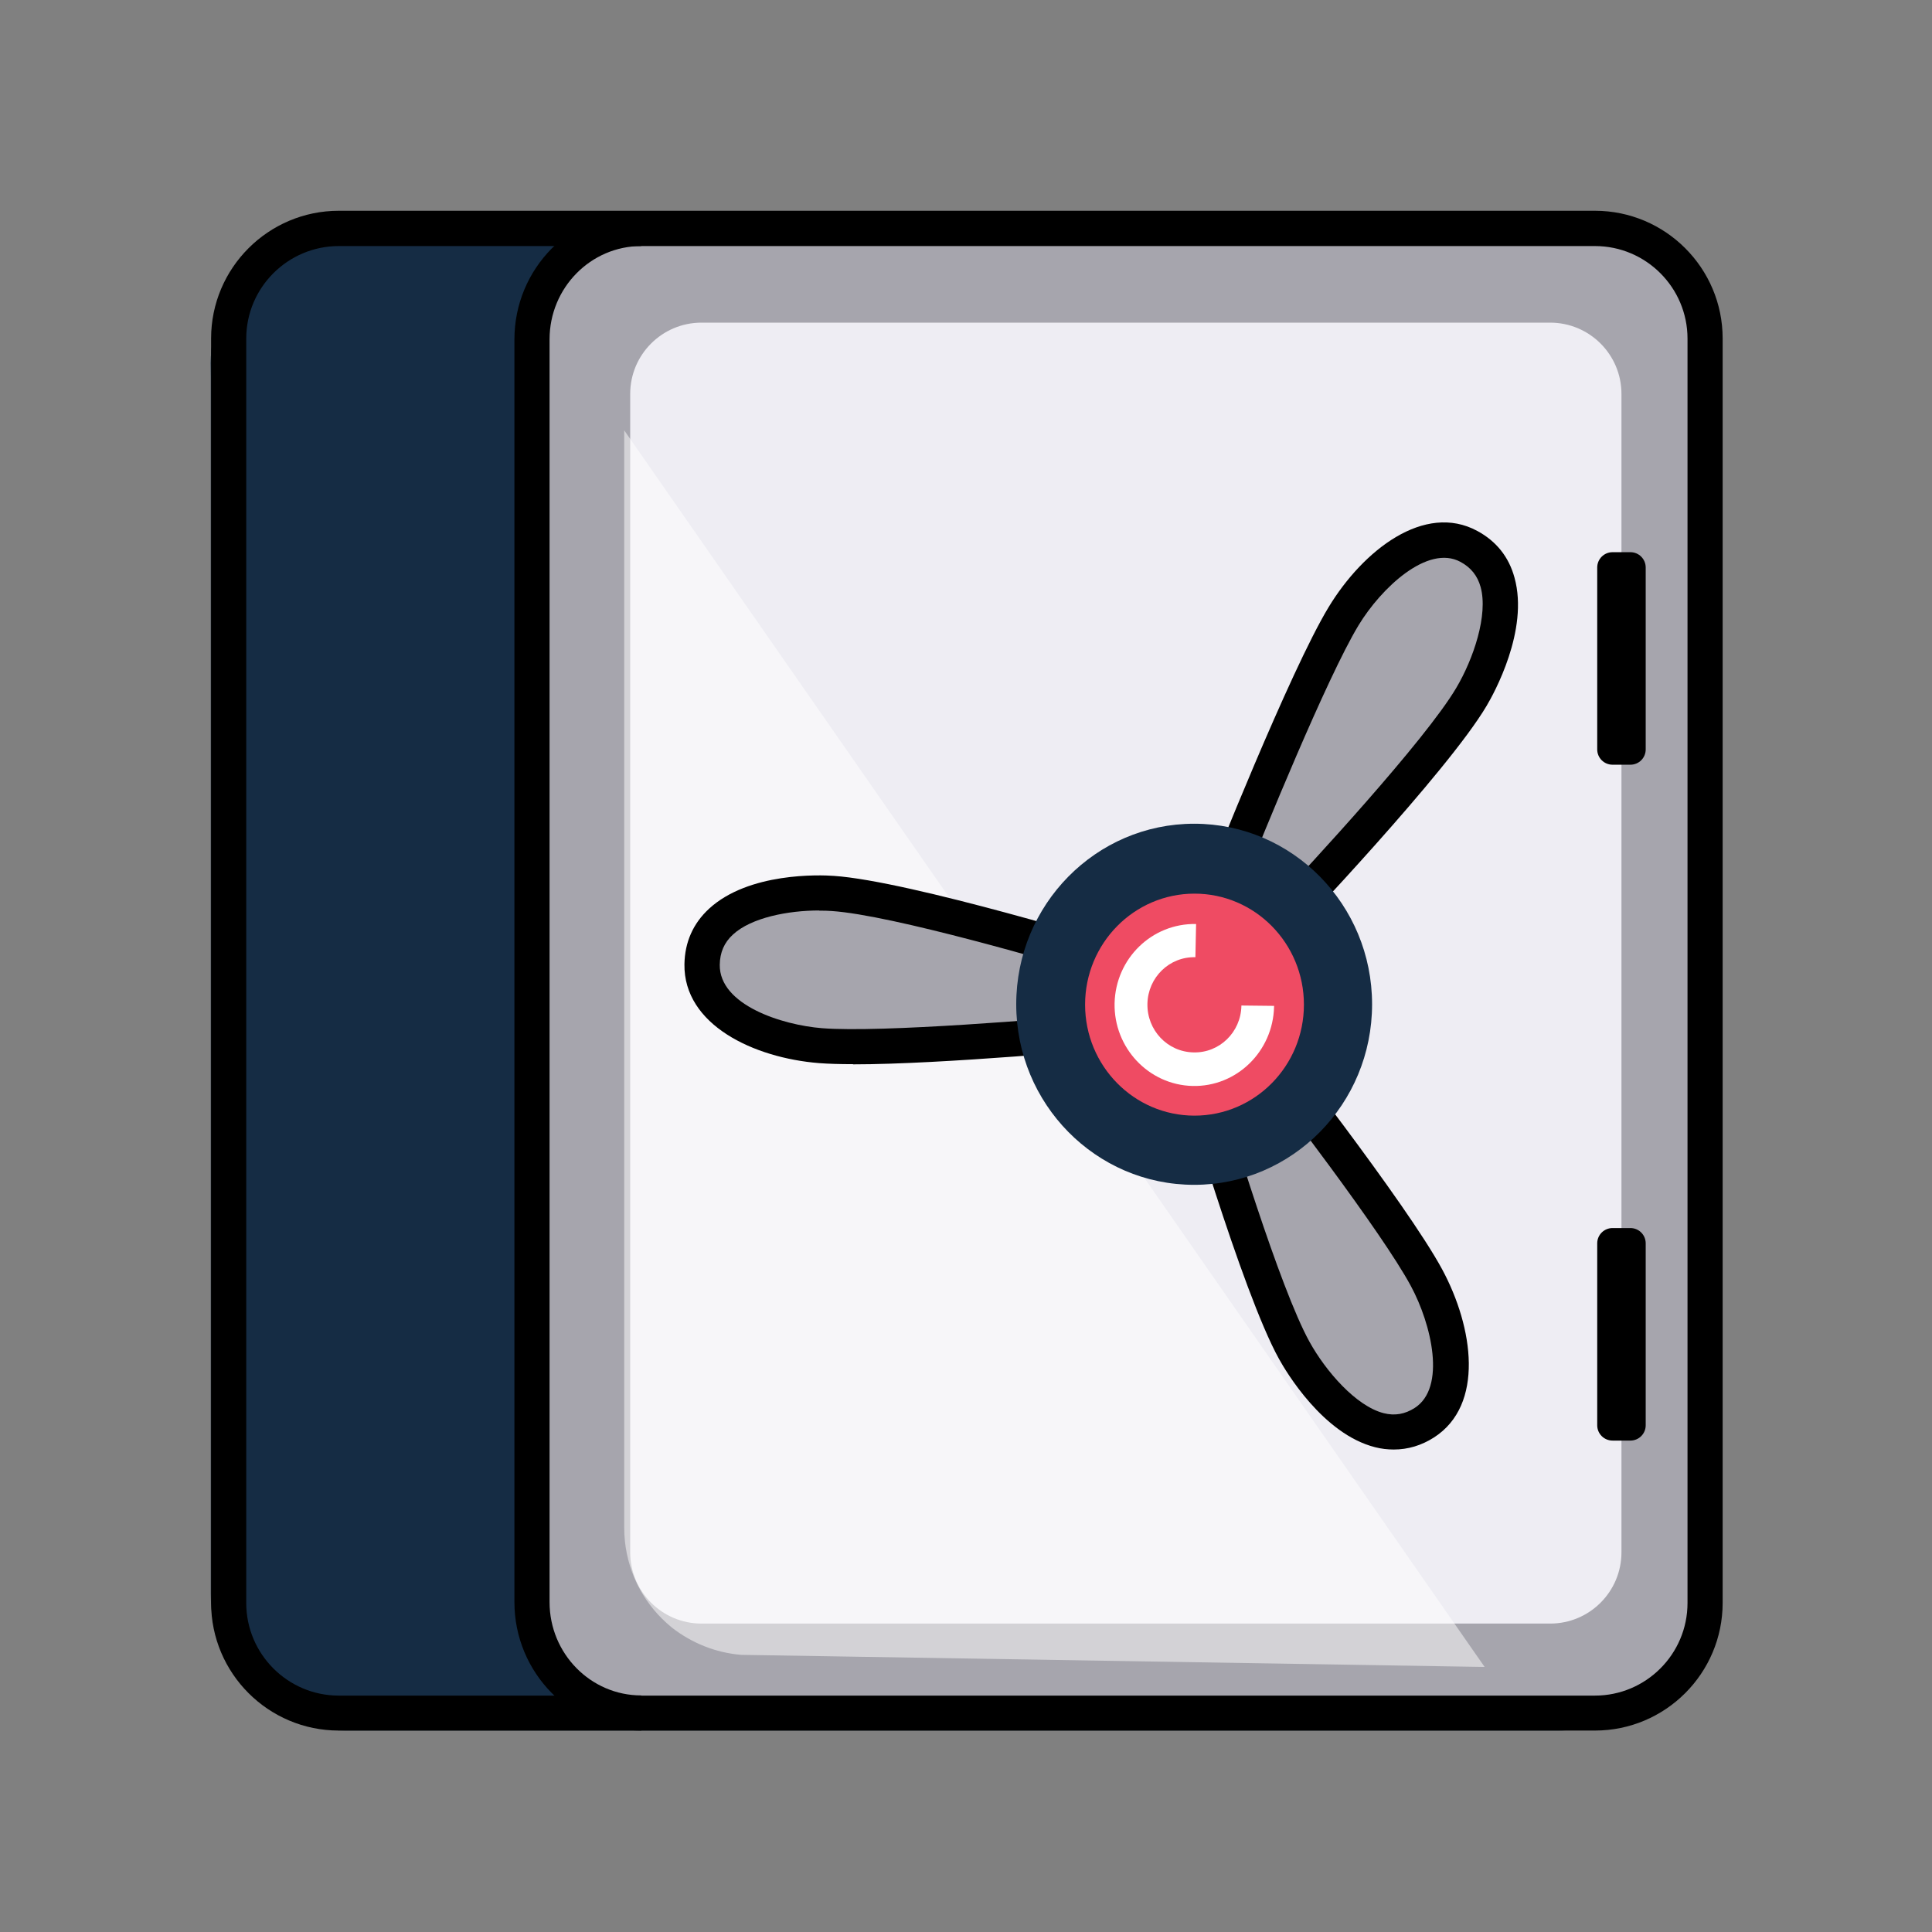 <svg width="64" height="64" viewBox="0 0 64 64" fill="none" xmlns="http://www.w3.org/2000/svg">
<rect x="0" y="0" width="64" height="64" fill="#808080" stroke="none"/>
<g id="&#216;&#181;&#217;&#134;&#216;&#175;&#217;&#136;&#217;&#130;&#217;&#135;&#216;&#167;&#219;&#140; &#216;&#179;&#216;&#177;&#217;&#133;&#216;&#167;&#219;&#140;&#217;&#135; &#218;&#175;&#216;&#176;&#216;&#167;&#216;&#177;&#219;&#140;">
<g id="Group">
<path id="Vector" d="M6.982 12.026V52.8C6.982 55.302 8.977 57.327 11.444 57.327H51.619C51.782 57.327 51.939 57.315 52.102 57.297C54.342 57.053 56.081 55.133 56.081 52.794V12.02C56.081 9.769 54.458 7.895 52.334 7.552C52.102 7.511 51.863 7.494 51.619 7.494H11.444C11.246 7.494 11.049 7.505 10.857 7.535C8.669 7.825 6.982 9.722 6.982 12.02V12.026Z" fill="#23323F"/>
<path id="Vector_2" d="M6.982 12.026L7.575 53.074C7.575 55.575 9.827 56.745 12.294 56.745H43.031C43.194 56.745 52.701 56.762 52.858 56.745C55.098 56.5 56.081 55.133 56.081 52.8V12.026C56.081 9.775 55.837 8.017 53.713 7.674C53.481 7.633 51.863 7.5 51.619 7.5H11.444C11.246 7.5 11.049 7.511 10.857 7.54C8.669 7.831 6.982 9.728 6.982 12.026Z" fill="#152C44"/>
<path id="Vector_3" d="M25.553 55.162H48.541C51.33 55.162 53.591 52.901 53.591 50.112L53.591 15.255C53.591 12.466 51.33 10.205 48.541 10.205H25.553C22.764 10.205 20.503 12.466 20.503 15.255L20.503 50.112C20.503 52.901 22.764 55.162 25.553 55.162Z" fill="#D9D8DE"/>
<path id="Vector_4" d="M52.282 7.5H21.818C19.501 7.5 17.623 9.378 17.623 11.694V52.137C17.623 54.453 19.501 56.332 21.818 56.332H52.282C54.599 56.332 56.477 54.453 56.477 52.137V11.694C56.477 9.378 54.599 7.5 52.282 7.5Z" fill="#A6A5AD"/>
<path id="Vector_5" d="M51.351 10.688H23.238C21.933 10.688 20.876 11.746 20.876 13.05V51.421C20.876 52.726 21.933 53.783 23.238 53.783H51.351C52.656 53.783 53.713 52.726 53.713 51.421V13.05C53.713 11.746 52.656 10.688 51.351 10.688Z" fill="#EEEDF3"/>
<g id="Group_2" opacity="0.5">
<path id="Vector_6" d="M49.181 55.22L27.764 54.871L24.553 54.819C23.697 54.749 22.912 54.423 22.266 53.923C22.26 53.917 22.249 53.905 22.231 53.894C22.127 53.806 22.028 53.719 21.929 53.62C21.155 52.852 20.678 51.782 20.678 50.606V14.255L48.937 54.871L49.181 55.22Z" fill="white"/>
</g>
<path id="Vector_7" d="M53.417 47.721H54.01C54.29 47.721 54.516 47.494 54.516 47.215V41.187C54.516 40.907 54.29 40.681 54.01 40.681H53.417C53.137 40.681 52.91 40.907 52.91 41.187V47.215C52.91 47.494 53.137 47.721 53.417 47.721Z" fill="black"/>
<path id="Vector_8" d="M53.417 25.332H54.01C54.29 25.332 54.516 25.106 54.516 24.826V18.799C54.516 18.519 54.29 18.292 54.01 18.292H53.417C53.137 18.292 52.91 18.519 52.91 18.799V24.826C52.91 25.106 53.137 25.332 53.417 25.332Z" fill="black"/>
<g id="Group_3">
<path id="Vector_9" d="M42.269 30.703C42.269 30.703 47.471 25.245 48.745 23.087C49.42 21.946 50.554 19.124 48.657 18.1C47.174 17.297 45.394 18.961 44.509 20.41C43.235 22.505 40.518 29.382 40.518 29.382L42.269 30.697V30.703Z" fill="#A6A5AD"/>
<path id="Vector_10" d="M42.333 31.476L39.814 29.585L39.977 29.172C40.087 28.887 42.729 22.225 44.015 20.108C45.155 18.228 47.185 16.64 48.937 17.588C49.565 17.926 49.984 18.449 50.17 19.136C50.653 20.876 49.484 22.982 49.245 23.383C47.953 25.571 42.903 30.877 42.688 31.104L42.333 31.476ZM41.222 29.19L42.199 29.923C43.386 28.66 47.203 24.541 48.239 22.79C48.809 21.83 49.303 20.369 49.047 19.444C48.943 19.072 48.727 18.799 48.378 18.612C47.29 18.025 45.748 19.485 45.004 20.713C43.951 22.452 41.827 27.677 41.222 29.19Z" fill="black"/>
</g>
<g id="Group_4">
<path id="Vector_11" d="M37.219 31.959C37.219 31.959 30.057 29.76 27.584 29.597C26.275 29.51 23.284 29.772 23.255 31.953C23.232 33.658 25.501 34.508 27.177 34.641C29.597 34.833 36.864 34.141 36.864 34.141L37.219 31.959Z" fill="#A6A5AD"/>
<path id="Vector_12" d="M28.259 35.252C27.823 35.252 27.444 35.241 27.13 35.217C24.966 35.043 22.644 33.949 22.673 31.942C22.685 31.209 22.959 30.592 23.488 30.103C24.803 28.893 27.165 28.98 27.625 29.015C30.138 29.184 37.097 31.313 37.388 31.407L37.87 31.558L37.364 34.682L36.916 34.723C36.654 34.746 31.244 35.258 28.253 35.258L28.259 35.252ZM27.136 30.161C26.112 30.161 24.89 30.394 24.279 30.959C23.988 31.226 23.849 31.552 23.843 31.959C23.825 33.292 25.908 33.955 27.229 34.06C29.23 34.217 34.758 33.745 36.369 33.606L36.567 32.372C34.926 31.884 29.562 30.313 27.555 30.179C27.421 30.167 27.281 30.167 27.142 30.167L27.136 30.161Z" fill="black"/>
</g>
<g id="Group_5">
<path id="Vector_13" d="M39.558 35.258C39.558 35.258 41.658 42.542 42.874 44.736C43.52 45.894 45.37 48.291 47.185 47.127C48.605 46.214 48.064 43.822 47.255 42.327C46.092 40.169 41.548 34.368 41.548 34.368L39.558 35.264V35.258Z" fill="#A6A5AD"/>
<path id="Vector_14" d="M46.167 48.017C45.964 48.017 45.76 47.994 45.556 47.942C43.822 47.505 42.595 45.428 42.368 45.015C41.135 42.793 39.087 35.718 38.999 35.415L38.86 34.932L41.728 33.647L42.007 34.007C42.193 34.246 46.598 39.872 47.773 42.048C48.815 43.98 49.175 46.54 47.505 47.616C47.087 47.884 46.639 48.017 46.173 48.017H46.167ZM40.256 35.578C40.745 37.236 42.391 42.665 43.38 44.451C43.921 45.428 44.922 46.58 45.836 46.813C46.202 46.906 46.54 46.848 46.865 46.639C47.913 45.964 47.424 43.875 46.737 42.601C45.777 40.815 42.362 36.375 41.361 35.084L40.25 35.584L40.256 35.578Z" fill="black"/>
</g>
<path id="Vector_15" d="M39.558 39.249C42.813 39.249 45.452 36.572 45.452 33.268C45.452 29.965 42.813 27.287 39.558 27.287C36.303 27.287 33.664 29.965 33.664 33.268C33.664 36.572 36.303 39.249 39.558 39.249Z" fill="#152C44"/>
<path id="Vector_16" d="M39.569 36.957C41.571 36.957 43.194 35.311 43.194 33.28C43.194 31.249 41.571 29.603 39.569 29.603C37.568 29.603 35.945 31.249 35.945 33.28C35.945 35.311 37.568 36.957 39.569 36.957Z" fill="#EF4B63"/>
<path id="Vector_17" d="M42.211 33.321L41.123 33.309V33.321C41.105 34.193 40.396 34.886 39.535 34.862C38.673 34.845 37.993 34.124 38.01 33.251C38.028 32.378 38.737 31.686 39.599 31.709L39.622 30.609C38.161 30.58 36.957 31.75 36.922 33.233C36.893 34.711 38.051 35.939 39.505 35.974C40.96 36.009 42.17 34.833 42.205 33.35C42.205 33.344 42.205 33.332 42.205 33.327L42.211 33.321Z" fill="white"/>
<path id="Vector_18" d="M52.835 57.327H11.223C8.89 57.327 6.993 55.43 6.993 53.097V11.212C6.993 8.879 8.89 6.982 11.223 6.982H52.835C55.168 6.982 57.065 8.879 57.065 11.212V53.097C57.065 55.43 55.168 57.327 52.835 57.327ZM11.223 8.151C9.536 8.151 8.157 9.524 8.157 11.217V53.102C8.157 54.79 9.53 56.169 11.223 56.169H52.835C54.522 56.169 55.901 54.796 55.901 53.102V11.217C55.901 9.53 54.528 8.151 52.835 8.151H11.223Z" fill="black"/>
<path id="Vector_19" d="M21.242 57.327C18.927 57.327 17.041 55.418 17.041 53.074V11.241C17.041 8.896 18.927 6.988 21.242 6.988V8.151C19.567 8.151 18.205 9.536 18.205 11.241V53.074C18.205 54.778 19.567 56.163 21.242 56.163V57.327Z" fill="black"/>
</g>
</g>
</svg>

